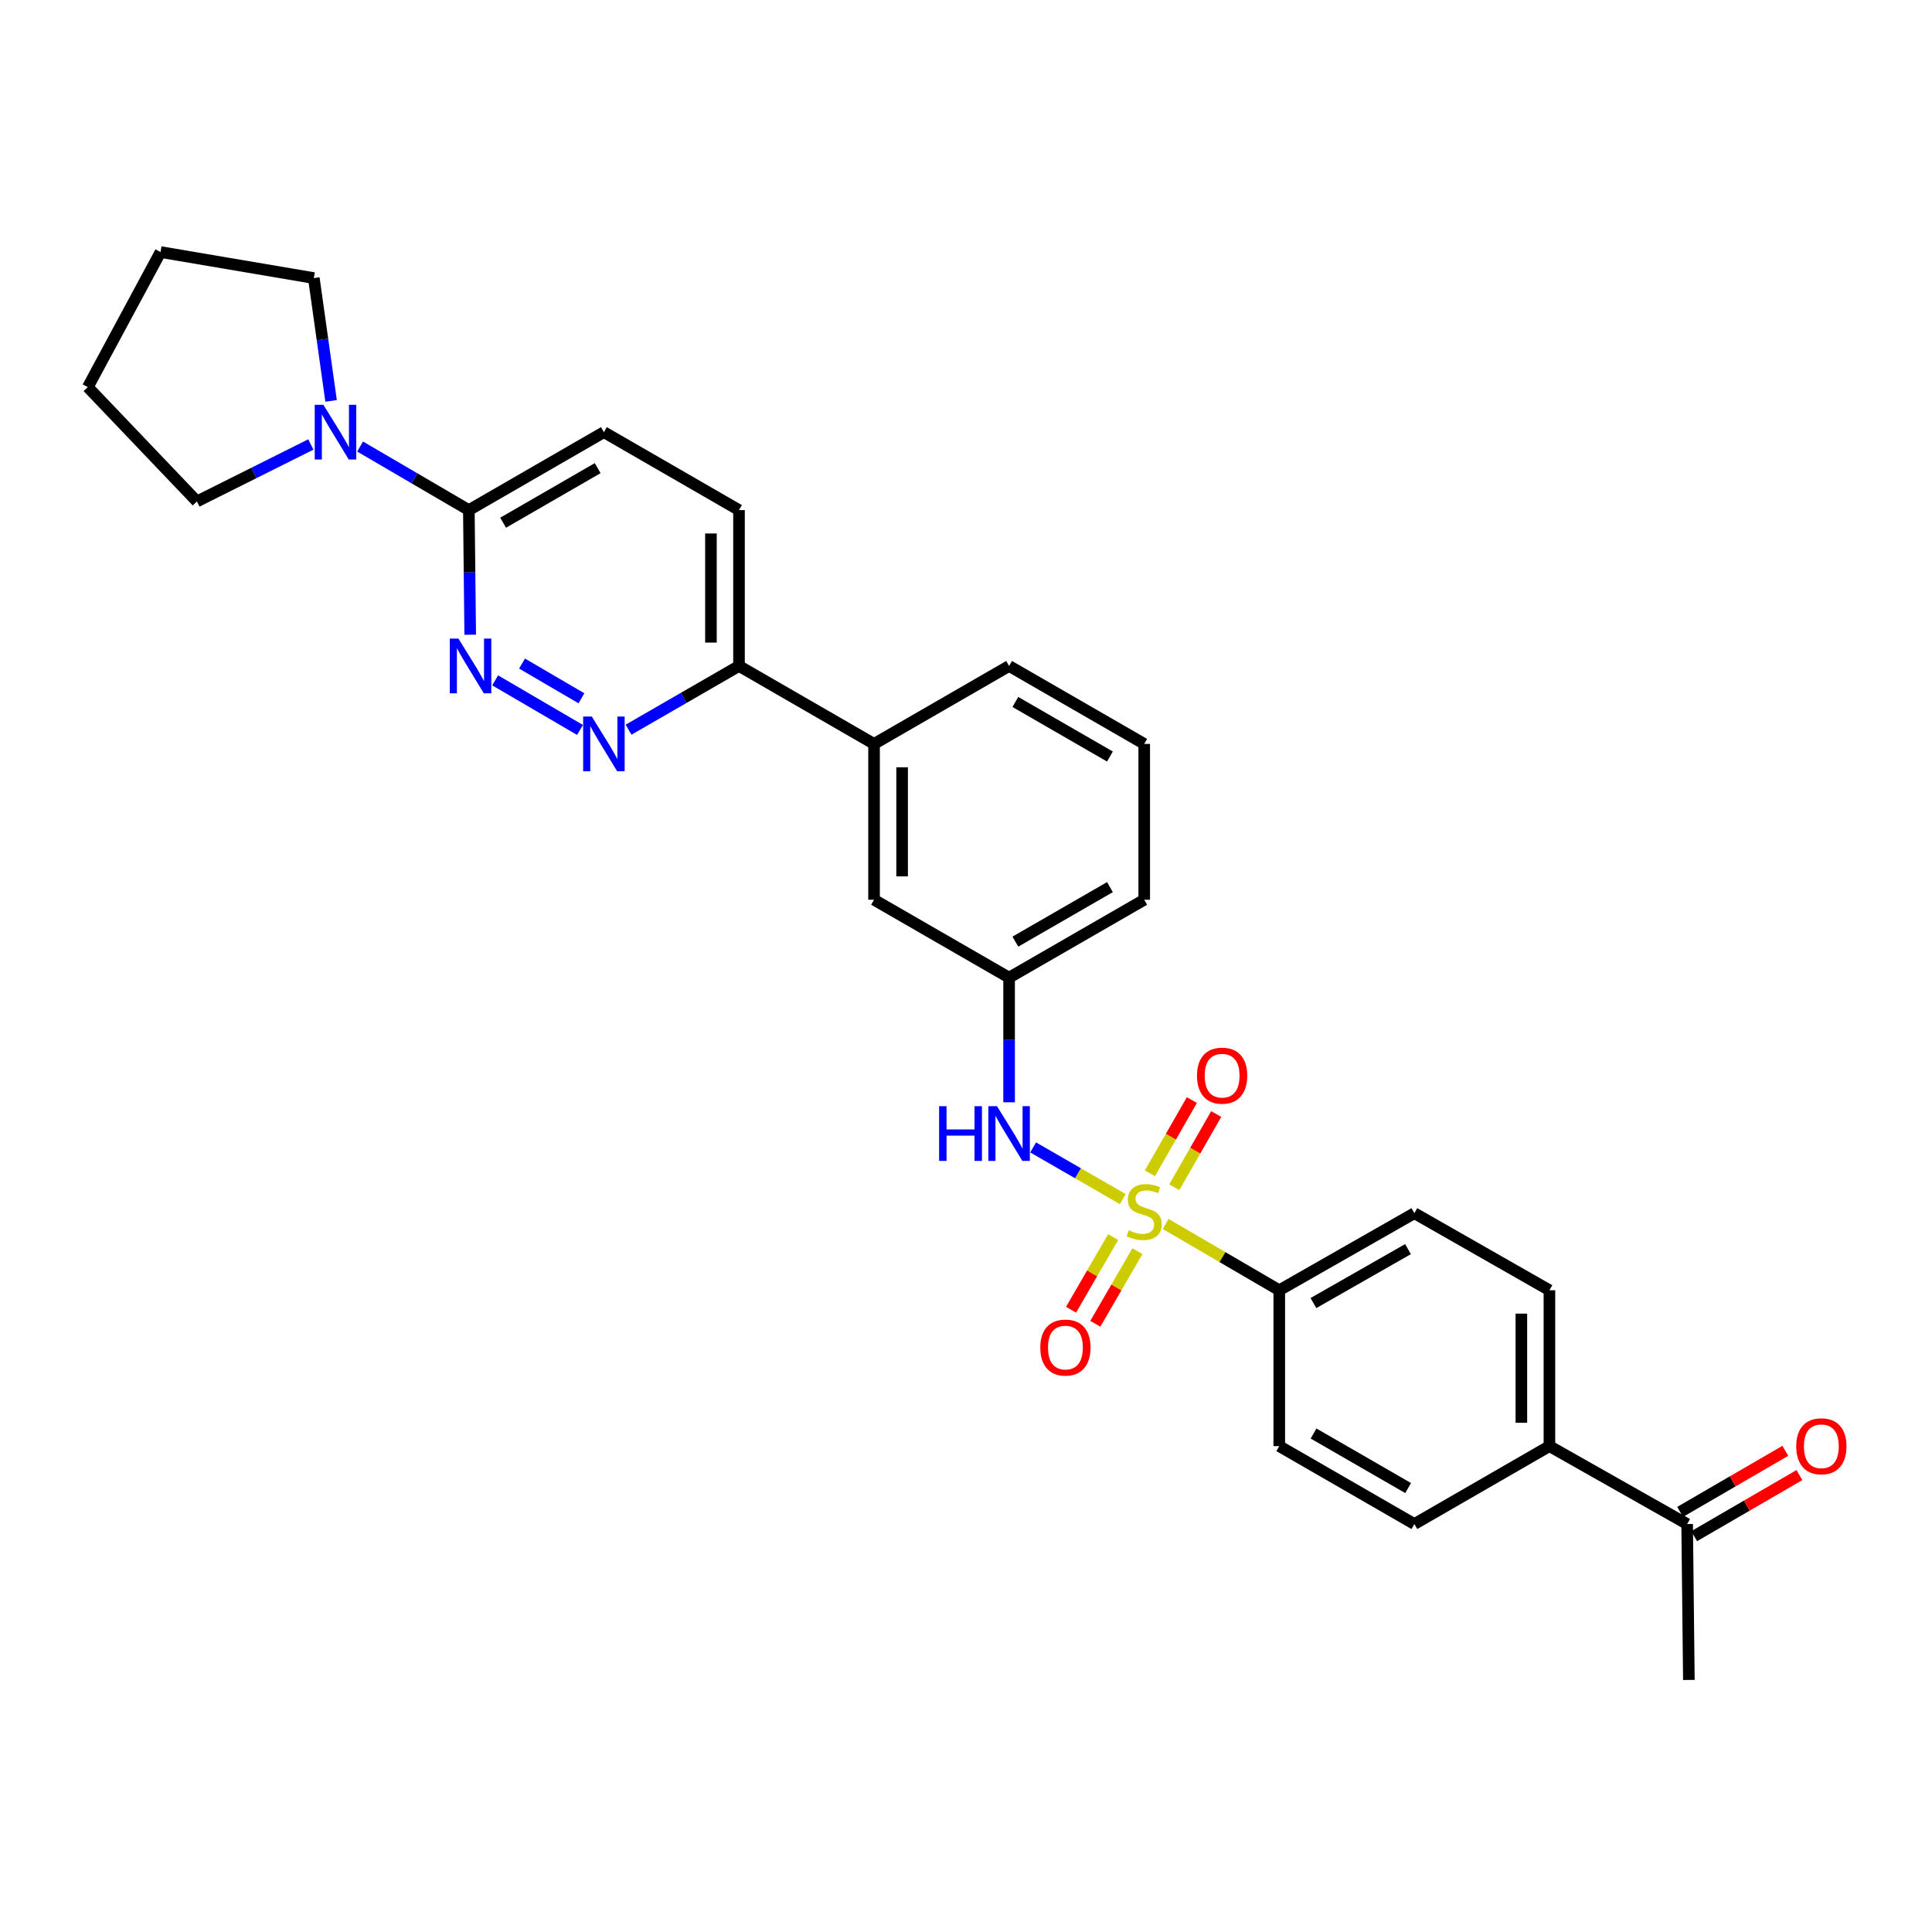 <?xml version='1.0' encoding='iso-8859-1'?>
<svg version='1.1' baseProfile='full'
              xmlns='http://www.w3.org/2000/svg'
                      xmlns:rdkit='http://www.rdkit.org/xml'
                      xmlns:xlink='http://www.w3.org/1999/xlink'
                  xml:space='preserve'
width='1000px' height='1000px' viewBox='0 0 1000 1000'>
<!-- END OF HEADER -->
<rect style='opacity:1.0;fill:#FFFFFF;stroke:none' width='1000' height='1000' x='0' y='0'> </rect>
<path class='bond-1' d='M 581.148,620.652 L 557.949,607.274' style='fill:none;fill-rule:evenodd;stroke:#CCCC00;stroke-width:6px;stroke-linecap:butt;stroke-linejoin:miter;stroke-opacity:1' />
<path class='bond-1' d='M 557.949,607.274 L 534.749,593.896' style='fill:none;fill-rule:evenodd;stroke:#0000FF;stroke-width:6px;stroke-linecap:butt;stroke-linejoin:miter;stroke-opacity:1' />
<path class='bond-5' d='M 603.35,633.529 L 632.75,650.68' style='fill:none;fill-rule:evenodd;stroke:#CCCC00;stroke-width:6px;stroke-linecap:butt;stroke-linejoin:miter;stroke-opacity:1' />
<path class='bond-5' d='M 632.75,650.68 L 662.149,667.832' style='fill:none;fill-rule:evenodd;stroke:#000000;stroke-width:6px;stroke-linecap:butt;stroke-linejoin:miter;stroke-opacity:1' />
<path class='bond-6' d='M 607.798,614.513 L 618.656,595.563' style='fill:none;fill-rule:evenodd;stroke:#CCCC00;stroke-width:6px;stroke-linecap:butt;stroke-linejoin:miter;stroke-opacity:1' />
<path class='bond-6' d='M 618.656,595.563 L 629.514,576.613' style='fill:none;fill-rule:evenodd;stroke:#FF0000;stroke-width:6px;stroke-linecap:butt;stroke-linejoin:miter;stroke-opacity:1' />
<path class='bond-6' d='M 595.199,607.294 L 606.057,588.344' style='fill:none;fill-rule:evenodd;stroke:#CCCC00;stroke-width:6px;stroke-linecap:butt;stroke-linejoin:miter;stroke-opacity:1' />
<path class='bond-6' d='M 606.057,588.344 L 616.915,569.393' style='fill:none;fill-rule:evenodd;stroke:#FF0000;stroke-width:6px;stroke-linecap:butt;stroke-linejoin:miter;stroke-opacity:1' />
<path class='bond-7' d='M 576.161,640.324 L 565.267,659.116' style='fill:none;fill-rule:evenodd;stroke:#CCCC00;stroke-width:6px;stroke-linecap:butt;stroke-linejoin:miter;stroke-opacity:1' />
<path class='bond-7' d='M 565.267,659.116 L 554.373,677.909' style='fill:none;fill-rule:evenodd;stroke:#FF0000;stroke-width:6px;stroke-linecap:butt;stroke-linejoin:miter;stroke-opacity:1' />
<path class='bond-7' d='M 588.724,647.606 L 577.83,666.399' style='fill:none;fill-rule:evenodd;stroke:#CCCC00;stroke-width:6px;stroke-linecap:butt;stroke-linejoin:miter;stroke-opacity:1' />
<path class='bond-7' d='M 577.83,666.399 L 566.936,685.191' style='fill:none;fill-rule:evenodd;stroke:#FF0000;stroke-width:6px;stroke-linecap:butt;stroke-linejoin:miter;stroke-opacity:1' />
<path class='bond-0' d='M 256.293,352.151 L 300.208,377.819' style='fill:none;fill-rule:evenodd;stroke:#0000FF;stroke-width:6px;stroke-linecap:butt;stroke-linejoin:miter;stroke-opacity:1' />
<path class='bond-0' d='M 270.208,343.464 L 300.949,361.432' style='fill:none;fill-rule:evenodd;stroke:#0000FF;stroke-width:6px;stroke-linecap:butt;stroke-linejoin:miter;stroke-opacity:1' />
<path class='bond-31' d='M 243.378,328.528 L 243.027,296.28' style='fill:none;fill-rule:evenodd;stroke:#0000FF;stroke-width:6px;stroke-linecap:butt;stroke-linejoin:miter;stroke-opacity:1' />
<path class='bond-31' d='M 243.027,296.28 L 242.675,264.032' style='fill:none;fill-rule:evenodd;stroke:#000000;stroke-width:6px;stroke-linecap:butt;stroke-linejoin:miter;stroke-opacity:1' />
<path class='bond-10' d='M 522.311,570.546 L 522.311,538.286' style='fill:none;fill-rule:evenodd;stroke:#0000FF;stroke-width:6px;stroke-linecap:butt;stroke-linejoin:miter;stroke-opacity:1' />
<path class='bond-10' d='M 522.311,538.286 L 522.311,506.026' style='fill:none;fill-rule:evenodd;stroke:#000000;stroke-width:6px;stroke-linecap:butt;stroke-linejoin:miter;stroke-opacity:1' />
<path class='bond-2' d='M 325.336,377.689 L 353.921,361.197' style='fill:none;fill-rule:evenodd;stroke:#0000FF;stroke-width:6px;stroke-linecap:butt;stroke-linejoin:miter;stroke-opacity:1' />
<path class='bond-2' d='M 353.921,361.197 L 382.505,344.705' style='fill:none;fill-rule:evenodd;stroke:#000000;stroke-width:6px;stroke-linecap:butt;stroke-linejoin:miter;stroke-opacity:1' />
<path class='bond-3' d='M 242.675,264.032 L 312.578,223.68' style='fill:none;fill-rule:evenodd;stroke:#000000;stroke-width:6px;stroke-linecap:butt;stroke-linejoin:miter;stroke-opacity:1' />
<path class='bond-3' d='M 260.42,270.555 L 309.352,242.309' style='fill:none;fill-rule:evenodd;stroke:#000000;stroke-width:6px;stroke-linecap:butt;stroke-linejoin:miter;stroke-opacity:1' />
<path class='bond-4' d='M 242.675,264.032 L 214.529,247.579' style='fill:none;fill-rule:evenodd;stroke:#000000;stroke-width:6px;stroke-linecap:butt;stroke-linejoin:miter;stroke-opacity:1' />
<path class='bond-4' d='M 214.529,247.579 L 186.383,231.126' style='fill:none;fill-rule:evenodd;stroke:#0000FF;stroke-width:6px;stroke-linecap:butt;stroke-linejoin:miter;stroke-opacity:1' />
<path class='bond-21' d='M 160.899,230.053 L 131.412,244.8' style='fill:none;fill-rule:evenodd;stroke:#0000FF;stroke-width:6px;stroke-linecap:butt;stroke-linejoin:miter;stroke-opacity:1' />
<path class='bond-21' d='M 131.412,244.8 L 101.925,259.547' style='fill:none;fill-rule:evenodd;stroke:#000000;stroke-width:6px;stroke-linecap:butt;stroke-linejoin:miter;stroke-opacity:1' />
<path class='bond-22' d='M 171.371,207.506 L 166.905,175.716' style='fill:none;fill-rule:evenodd;stroke:#0000FF;stroke-width:6px;stroke-linecap:butt;stroke-linejoin:miter;stroke-opacity:1' />
<path class='bond-22' d='M 166.905,175.716 L 162.438,143.927' style='fill:none;fill-rule:evenodd;stroke:#000000;stroke-width:6px;stroke-linecap:butt;stroke-linejoin:miter;stroke-opacity:1' />
<path class='bond-15' d='M 662.149,667.832 L 662.149,748.512' style='fill:none;fill-rule:evenodd;stroke:#000000;stroke-width:6px;stroke-linecap:butt;stroke-linejoin:miter;stroke-opacity:1' />
<path class='bond-16' d='M 662.149,667.832 L 732.077,627.947' style='fill:none;fill-rule:evenodd;stroke:#000000;stroke-width:6px;stroke-linecap:butt;stroke-linejoin:miter;stroke-opacity:1' />
<path class='bond-16' d='M 679.833,674.462 L 728.782,646.543' style='fill:none;fill-rule:evenodd;stroke:#000000;stroke-width:6px;stroke-linecap:butt;stroke-linejoin:miter;stroke-opacity:1' />
<path class='bond-8' d='M 382.505,344.705 L 452.408,385.049' style='fill:none;fill-rule:evenodd;stroke:#000000;stroke-width:6px;stroke-linecap:butt;stroke-linejoin:miter;stroke-opacity:1' />
<path class='bond-17' d='M 382.505,344.705 L 382.505,264.032' style='fill:none;fill-rule:evenodd;stroke:#000000;stroke-width:6px;stroke-linecap:butt;stroke-linejoin:miter;stroke-opacity:1' />
<path class='bond-17' d='M 367.984,332.604 L 367.984,276.133' style='fill:none;fill-rule:evenodd;stroke:#000000;stroke-width:6px;stroke-linecap:butt;stroke-linejoin:miter;stroke-opacity:1' />
<path class='bond-9' d='M 452.408,385.049 L 452.408,465.706' style='fill:none;fill-rule:evenodd;stroke:#000000;stroke-width:6px;stroke-linecap:butt;stroke-linejoin:miter;stroke-opacity:1' />
<path class='bond-9' d='M 466.929,397.148 L 466.929,453.608' style='fill:none;fill-rule:evenodd;stroke:#000000;stroke-width:6px;stroke-linecap:butt;stroke-linejoin:miter;stroke-opacity:1' />
<path class='bond-30' d='M 452.408,385.049 L 522.311,344.705' style='fill:none;fill-rule:evenodd;stroke:#000000;stroke-width:6px;stroke-linecap:butt;stroke-linejoin:miter;stroke-opacity:1' />
<path class='bond-13' d='M 522.311,506.026 L 452.408,465.706' style='fill:none;fill-rule:evenodd;stroke:#000000;stroke-width:6px;stroke-linecap:butt;stroke-linejoin:miter;stroke-opacity:1' />
<path class='bond-25' d='M 522.311,506.026 L 592.246,465.706' style='fill:none;fill-rule:evenodd;stroke:#000000;stroke-width:6px;stroke-linecap:butt;stroke-linejoin:miter;stroke-opacity:1' />
<path class='bond-25' d='M 525.549,487.398 L 574.503,459.174' style='fill:none;fill-rule:evenodd;stroke:#000000;stroke-width:6px;stroke-linecap:butt;stroke-linejoin:miter;stroke-opacity:1' />
<path class='bond-11' d='M 801.979,748.512 L 801.979,667.832' style='fill:none;fill-rule:evenodd;stroke:#000000;stroke-width:6px;stroke-linecap:butt;stroke-linejoin:miter;stroke-opacity:1' />
<path class='bond-11' d='M 787.458,736.41 L 787.458,679.934' style='fill:none;fill-rule:evenodd;stroke:#000000;stroke-width:6px;stroke-linecap:butt;stroke-linejoin:miter;stroke-opacity:1' />
<path class='bond-12' d='M 801.979,748.512 L 873.262,788.841' style='fill:none;fill-rule:evenodd;stroke:#000000;stroke-width:6px;stroke-linecap:butt;stroke-linejoin:miter;stroke-opacity:1' />
<path class='bond-29' d='M 801.979,748.512 L 732.077,788.841' style='fill:none;fill-rule:evenodd;stroke:#000000;stroke-width:6px;stroke-linecap:butt;stroke-linejoin:miter;stroke-opacity:1' />
<path class='bond-18' d='M 876.907,795.12 L 904.137,779.312' style='fill:none;fill-rule:evenodd;stroke:#000000;stroke-width:6px;stroke-linecap:butt;stroke-linejoin:miter;stroke-opacity:1' />
<path class='bond-18' d='M 904.137,779.312 L 931.366,763.504' style='fill:none;fill-rule:evenodd;stroke:#FF0000;stroke-width:6px;stroke-linecap:butt;stroke-linejoin:miter;stroke-opacity:1' />
<path class='bond-18' d='M 869.617,782.562 L 896.846,766.754' style='fill:none;fill-rule:evenodd;stroke:#000000;stroke-width:6px;stroke-linecap:butt;stroke-linejoin:miter;stroke-opacity:1' />
<path class='bond-18' d='M 896.846,766.754 L 924.076,750.946' style='fill:none;fill-rule:evenodd;stroke:#FF0000;stroke-width:6px;stroke-linecap:butt;stroke-linejoin:miter;stroke-opacity:1' />
<path class='bond-26' d='M 873.262,788.841 L 874.157,869.538' style='fill:none;fill-rule:evenodd;stroke:#000000;stroke-width:6px;stroke-linecap:butt;stroke-linejoin:miter;stroke-opacity:1' />
<path class='bond-14' d='M 312.578,223.68 L 382.505,264.032' style='fill:none;fill-rule:evenodd;stroke:#000000;stroke-width:6px;stroke-linecap:butt;stroke-linejoin:miter;stroke-opacity:1' />
<path class='bond-20' d='M 662.149,748.512 L 732.077,788.841' style='fill:none;fill-rule:evenodd;stroke:#000000;stroke-width:6px;stroke-linecap:butt;stroke-linejoin:miter;stroke-opacity:1' />
<path class='bond-20' d='M 679.893,741.983 L 728.842,770.212' style='fill:none;fill-rule:evenodd;stroke:#000000;stroke-width:6px;stroke-linecap:butt;stroke-linejoin:miter;stroke-opacity:1' />
<path class='bond-19' d='M 732.077,627.947 L 801.979,667.832' style='fill:none;fill-rule:evenodd;stroke:#000000;stroke-width:6px;stroke-linecap:butt;stroke-linejoin:miter;stroke-opacity:1' />
<path class='bond-27' d='M 101.925,259.547 L 45.455,200.365' style='fill:none;fill-rule:evenodd;stroke:#000000;stroke-width:6px;stroke-linecap:butt;stroke-linejoin:miter;stroke-opacity:1' />
<path class='bond-28' d='M 162.438,143.927 L 83.097,130.462' style='fill:none;fill-rule:evenodd;stroke:#000000;stroke-width:6px;stroke-linecap:butt;stroke-linejoin:miter;stroke-opacity:1' />
<path class='bond-23' d='M 522.311,344.705 L 592.246,385.049' style='fill:none;fill-rule:evenodd;stroke:#000000;stroke-width:6px;stroke-linecap:butt;stroke-linejoin:miter;stroke-opacity:1' />
<path class='bond-23' d='M 525.545,363.335 L 574.5,391.576' style='fill:none;fill-rule:evenodd;stroke:#000000;stroke-width:6px;stroke-linecap:butt;stroke-linejoin:miter;stroke-opacity:1' />
<path class='bond-24' d='M 592.246,385.049 L 592.246,465.706' style='fill:none;fill-rule:evenodd;stroke:#000000;stroke-width:6px;stroke-linecap:butt;stroke-linejoin:miter;stroke-opacity:1' />
<path class='bond-32' d='M 45.455,200.365 L 83.097,130.462' style='fill:none;fill-rule:evenodd;stroke:#000000;stroke-width:6px;stroke-linecap:butt;stroke-linejoin:miter;stroke-opacity:1' />
<path  class='atom-0' d='M 584.246 636.772
Q 584.566 636.892, 585.886 637.452
Q 587.206 638.012, 588.646 638.372
Q 590.126 638.692, 591.566 638.692
Q 594.246 638.692, 595.806 637.412
Q 597.366 636.092, 597.366 633.812
Q 597.366 632.252, 596.566 631.292
Q 595.806 630.332, 594.606 629.812
Q 593.406 629.292, 591.406 628.692
Q 588.886 627.932, 587.366 627.212
Q 585.886 626.492, 584.806 624.972
Q 583.766 623.452, 583.766 620.892
Q 583.766 617.332, 586.166 615.132
Q 588.606 612.932, 593.406 612.932
Q 596.686 612.932, 600.406 614.492
L 599.486 617.572
Q 596.086 616.172, 593.526 616.172
Q 590.766 616.172, 589.246 617.332
Q 587.726 618.452, 587.766 620.412
Q 587.766 621.932, 588.526 622.852
Q 589.326 623.772, 590.446 624.292
Q 591.606 624.812, 593.526 625.412
Q 596.086 626.212, 597.606 627.012
Q 599.126 627.812, 600.206 629.452
Q 601.326 631.052, 601.326 633.812
Q 601.326 637.732, 598.686 639.852
Q 596.086 641.932, 591.726 641.932
Q 589.206 641.932, 587.286 641.372
Q 585.406 640.852, 583.166 639.932
L 584.246 636.772
' fill='#CCCC00'/>
<path  class='atom-1' d='M 237.295 330.545
L 246.575 345.545
Q 247.495 347.025, 248.975 349.705
Q 250.455 352.385, 250.535 352.545
L 250.535 330.545
L 254.295 330.545
L 254.295 358.865
L 250.415 358.865
L 240.455 342.465
Q 239.295 340.545, 238.055 338.345
Q 236.855 336.145, 236.495 335.465
L 236.495 358.865
L 232.815 358.865
L 232.815 330.545
L 237.295 330.545
' fill='#0000FF'/>
<path  class='atom-2' d='M 486.091 572.563
L 489.931 572.563
L 489.931 584.603
L 504.411 584.603
L 504.411 572.563
L 508.251 572.563
L 508.251 600.883
L 504.411 600.883
L 504.411 587.803
L 489.931 587.803
L 489.931 600.883
L 486.091 600.883
L 486.091 572.563
' fill='#0000FF'/>
<path  class='atom-2' d='M 516.051 572.563
L 525.331 587.563
Q 526.251 589.043, 527.731 591.723
Q 529.211 594.403, 529.291 594.563
L 529.291 572.563
L 533.051 572.563
L 533.051 600.883
L 529.171 600.883
L 519.211 584.483
Q 518.051 582.563, 516.811 580.363
Q 515.611 578.163, 515.251 577.483
L 515.251 600.883
L 511.571 600.883
L 511.571 572.563
L 516.051 572.563
' fill='#0000FF'/>
<path  class='atom-3' d='M 306.318 370.889
L 315.598 385.889
Q 316.518 387.369, 317.998 390.049
Q 319.478 392.729, 319.558 392.889
L 319.558 370.889
L 323.318 370.889
L 323.318 399.209
L 319.438 399.209
L 309.478 382.809
Q 308.318 380.889, 307.078 378.689
Q 305.878 376.489, 305.518 375.809
L 305.518 399.209
L 301.838 399.209
L 301.838 370.889
L 306.318 370.889
' fill='#0000FF'/>
<path  class='atom-5' d='M 167.384 209.52
L 176.664 224.52
Q 177.584 226, 179.064 228.68
Q 180.544 231.36, 180.624 231.52
L 180.624 209.52
L 184.384 209.52
L 184.384 237.84
L 180.504 237.84
L 170.544 221.44
Q 169.384 219.52, 168.144 217.32
Q 166.944 215.12, 166.584 214.44
L 166.584 237.84
L 162.904 237.84
L 162.904 209.52
L 167.384 209.52
' fill='#0000FF'/>
<path  class='atom-7' d='M 619.567 556.761
Q 619.567 549.961, 622.927 546.161
Q 626.287 542.361, 632.567 542.361
Q 638.847 542.361, 642.207 546.161
Q 645.567 549.961, 645.567 556.761
Q 645.567 563.641, 642.167 567.561
Q 638.767 571.441, 632.567 571.441
Q 626.327 571.441, 622.927 567.561
Q 619.567 563.681, 619.567 556.761
M 632.567 568.241
Q 636.887 568.241, 639.207 565.361
Q 641.567 562.441, 641.567 556.761
Q 641.567 551.201, 639.207 548.401
Q 636.887 545.561, 632.567 545.561
Q 628.247 545.561, 625.887 548.361
Q 623.567 551.161, 623.567 556.761
Q 623.567 562.481, 625.887 565.361
Q 628.247 568.241, 632.567 568.241
' fill='#FF0000'/>
<path  class='atom-8' d='M 538.458 697.494
Q 538.458 690.694, 541.818 686.894
Q 545.178 683.094, 551.458 683.094
Q 557.738 683.094, 561.098 686.894
Q 564.458 690.694, 564.458 697.494
Q 564.458 704.374, 561.058 708.294
Q 557.658 712.174, 551.458 712.174
Q 545.218 712.174, 541.818 708.294
Q 538.458 704.414, 538.458 697.494
M 551.458 708.974
Q 555.778 708.974, 558.098 706.094
Q 560.458 703.174, 560.458 697.494
Q 560.458 691.934, 558.098 689.134
Q 555.778 686.294, 551.458 686.294
Q 547.138 686.294, 544.778 689.094
Q 542.458 691.894, 542.458 697.494
Q 542.458 703.214, 544.778 706.094
Q 547.138 708.974, 551.458 708.974
' fill='#FF0000'/>
<path  class='atom-19' d='M 929.729 748.592
Q 929.729 741.792, 933.089 737.992
Q 936.449 734.192, 942.729 734.192
Q 949.009 734.192, 952.369 737.992
Q 955.729 741.792, 955.729 748.592
Q 955.729 755.472, 952.329 759.392
Q 948.929 763.272, 942.729 763.272
Q 936.489 763.272, 933.089 759.392
Q 929.729 755.512, 929.729 748.592
M 942.729 760.072
Q 947.049 760.072, 949.369 757.192
Q 951.729 754.272, 951.729 748.592
Q 951.729 743.032, 949.369 740.232
Q 947.049 737.392, 942.729 737.392
Q 938.409 737.392, 936.049 740.192
Q 933.729 742.992, 933.729 748.592
Q 933.729 754.312, 936.049 757.192
Q 938.409 760.072, 942.729 760.072
' fill='#FF0000'/>
</svg>
